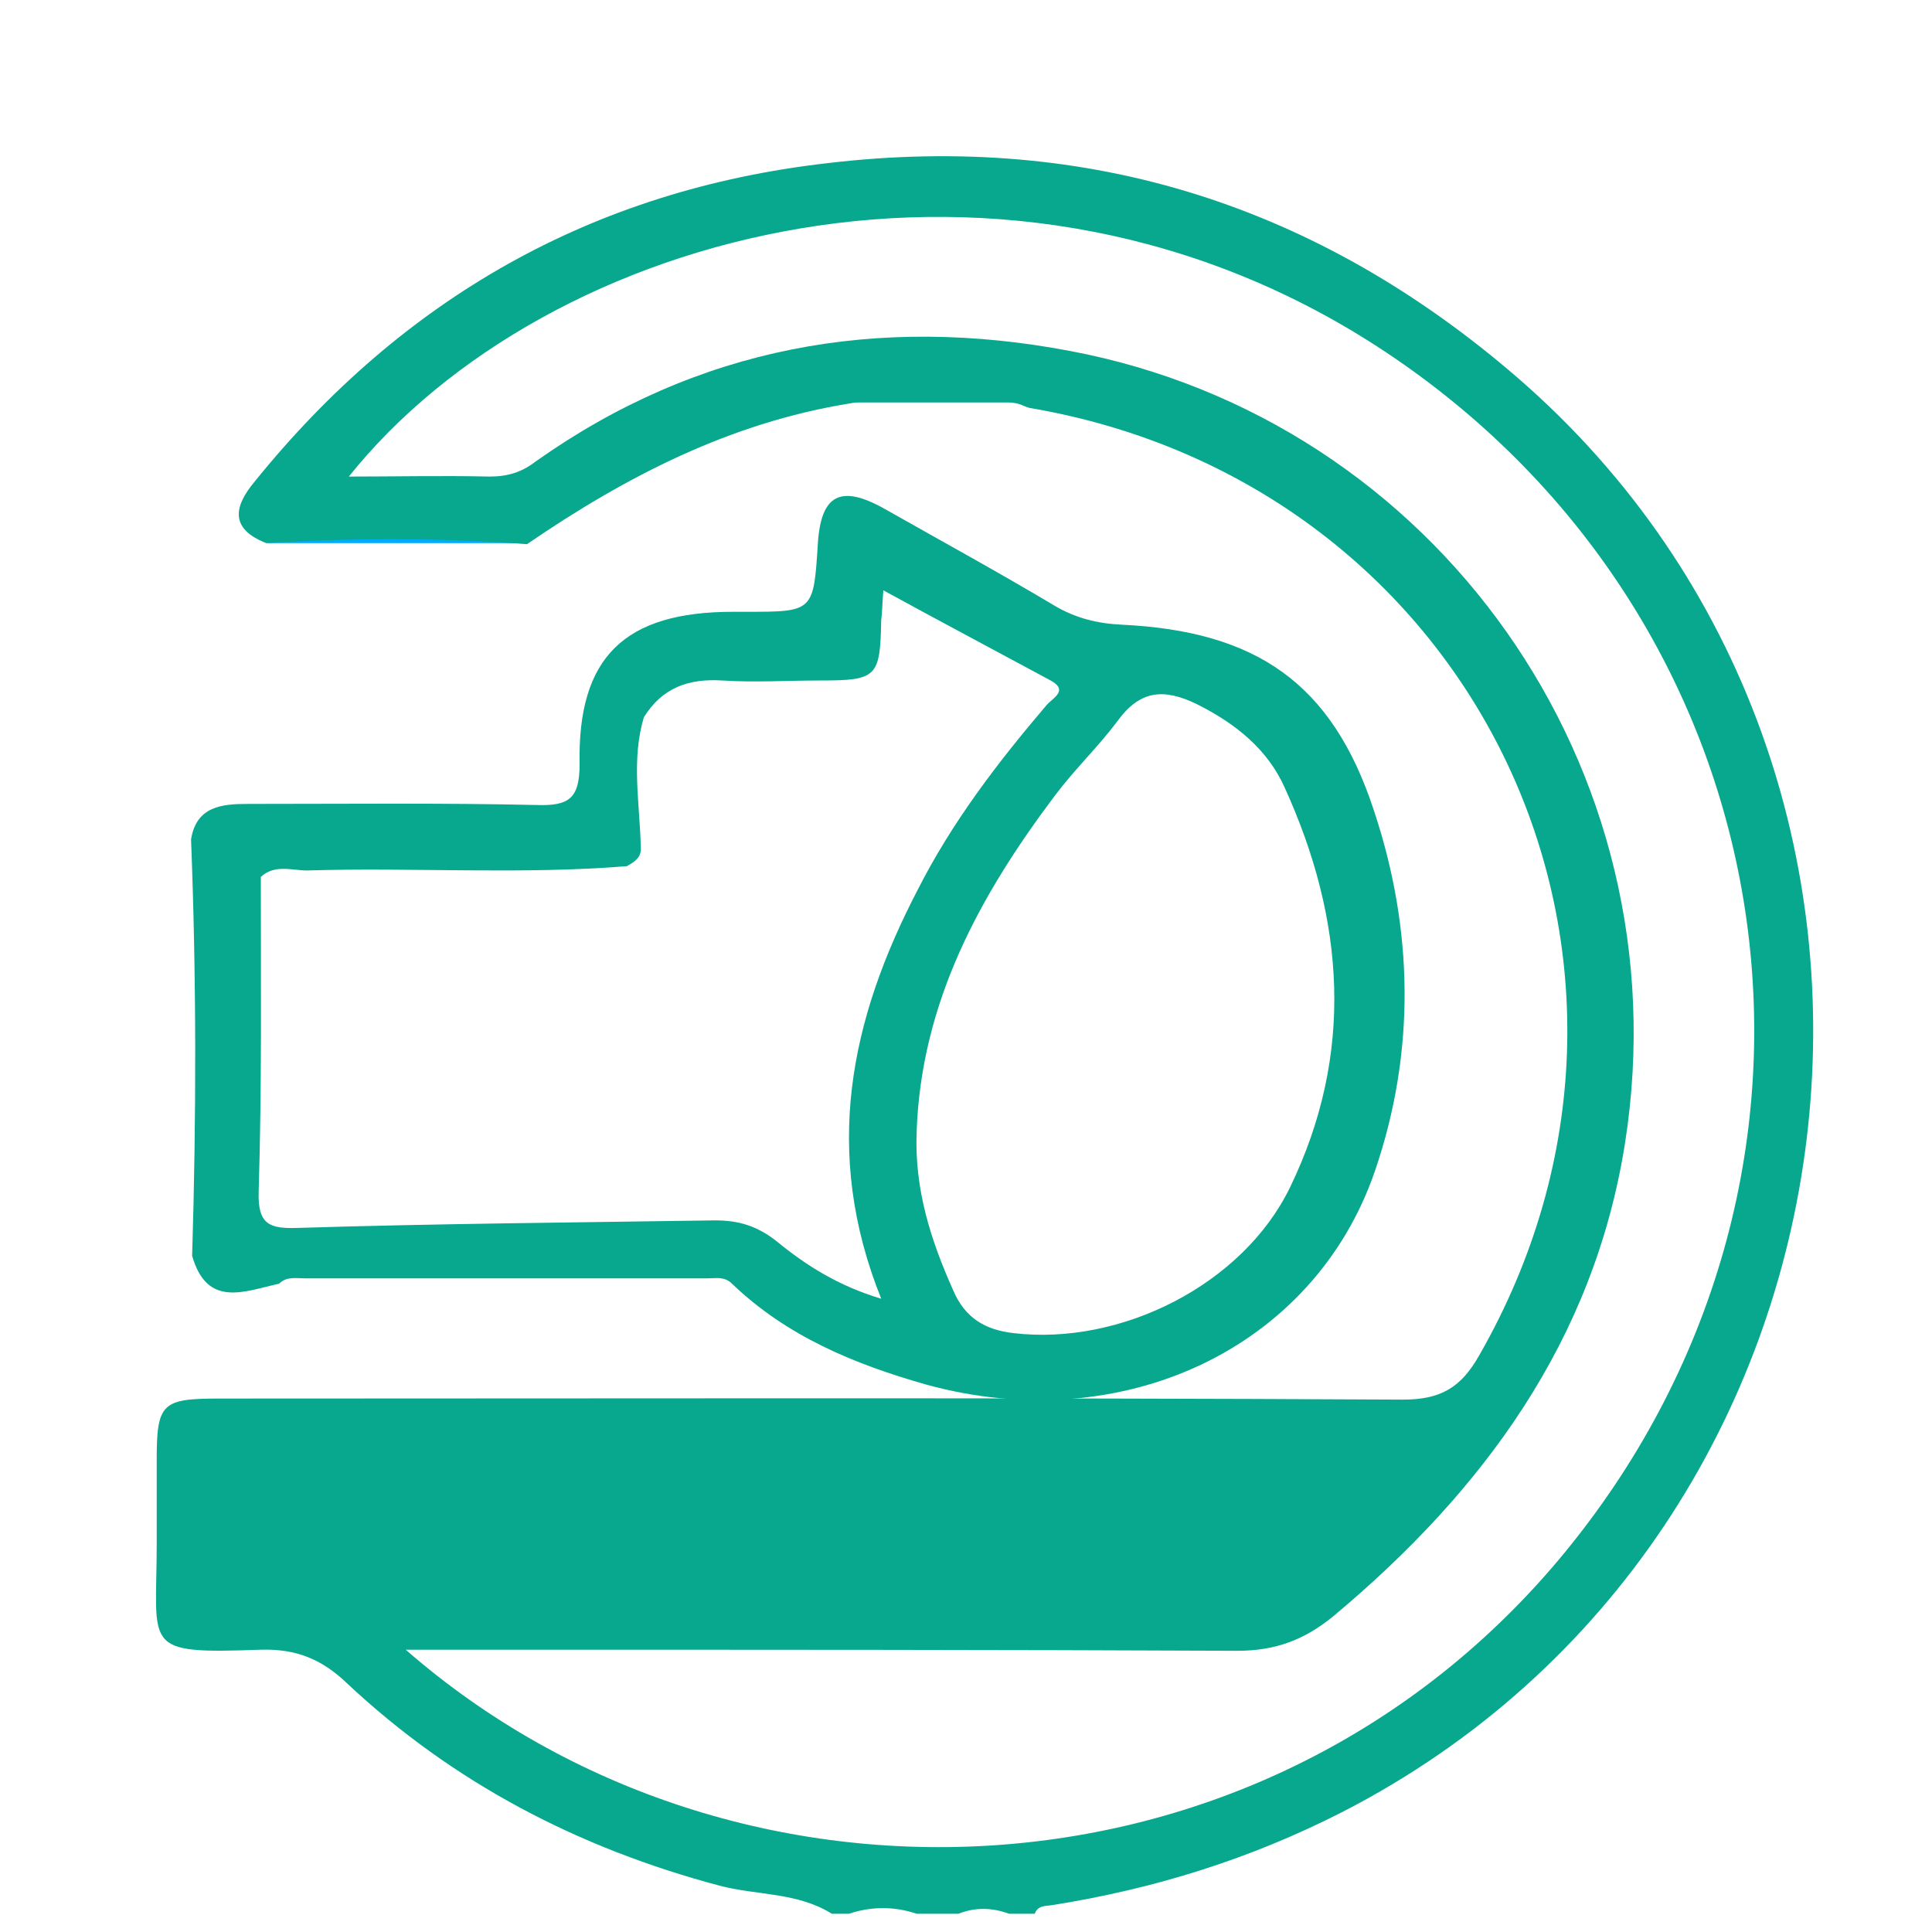 <?xml version="1.0" encoding="utf-8"?>
<!-- Generator: Adobe Illustrator 26.0.3, SVG Export Plug-In . SVG Version: 6.00 Build 0)  -->
<svg version="1.1" id="Layer_1" xmlns="http://www.w3.org/2000/svg" xmlns:xlink="http://www.w3.org/1999/xlink" x="0px" y="0px"
	 viewBox="0 0 180 180" style="enable-background:new 0 0 180 180;" xml:space="preserve">
<style type="text/css">
	.st0{fill:#272643;}
	.st1{fill:url(#SVGID_1_);}
	.st2{fill:url(#SVGID_00000065794223411904278180000014344088707650150290_);}
	.st3{fill:#08A88E;}
	.st4{clip-path:url(#SVGID_00000114788986650451537890000017310076465402673544_);fill:#08A88E;}
	.st5{fill:#08A88E;stroke:#757575;stroke-width:0.1;stroke-miterlimit:10;}
	.st6{fill:#96CCC7;}
	.st7{fill:#97CCC7;}
	.st8{fill:#E8E8EA;}
	.st9{fill:#96CBC6;}
	.st10{fill:#0E1413;}
	.st11{fill:#0F1414;}
	.st12{fill:#101616;}
	.st13{fill:#151C1C;}
	.st14{fill:#151D1C;}
	.st15{fill:#161C20;}
	.st16{fill:#2B3137;}
	.st17{fill:#131A19;}
	.st18{fill:#3D4D59;}
	.st19{fill:#1A2423;}
	.st20{fill:#7BA6A2;}
	.st21{fill:#171F1E;}
	.st22{fill:#7DA8A4;}
	.st23{fill:#5F817E;}
	.st24{fill:#192121;}
	.st25{fill:#131919;}
	.st26{fill:#1B2423;}
	.st27{fill:#232E2D;}
	.st28{fill:#2E3B39;}
	.st29{fill:#3F5364;}
	.st30{fill:#101615;}
	.st31{fill:#99CBC6;}
	.st32{fill:#6F9693;}
	.st33{fill:#1F2328;}
	.st34{fill:#8ABDB9;}
	.st35{fill:#121818;}
	.st36{fill:#0E1313;}
	.st37{fill:#0F1413;}
	.st38{fill:#141B1A;}
	.st39{fill:#131A1A;}
	.st40{fill:#121817;}
	.st41{fill:#0D1211;}
	.st42{fill:#141A1A;}
	.st43{fill:#668B88;}
	.st44{fill:#111716;}
	.st45{fill:#80AEAA;}
	.st46{fill:#76A19D;}
	.st47{fill:#192221;}
	.st48{fill:#1C2625;}
	.st49{fill:#6B928E;}
	.st50{fill:#1A2323;}
	.st51{fill:#24312F;}
	.st52{fill:#2C3B3A;}
	.st53{fill:#171F1F;}
	.st54{fill:#111717;}
	.st55{fill:#0F1514;}
	.st56{fill:#86B6B2;}
	.st57{fill:#557371;}
	.st58{fill:#18201F;}
	.st59{fill:#161D1D;}
	.st60{fill:#2A363F;}
	.st61{fill:#161E24;}
	.st62{fill:#0E1114;}
	.st63{fill:#161E1D;}
	.st64{fill:#86B5B1;}
	.st65{fill:#161D23;}
	.st66{fill:#0E1317;}
	.st67{fill:#00ACFE;}
</style>
<path class="st3" d="M25.6,116.1c0.7-1,1.8-0.8,2.9-0.8c11.5,0,23,0,34.5,0c1,0,2.1-0.2,2.8,0.9C52.4,116.1,39,116.1,25.6,116.1z"/>
<path class="st67" d="M24.8,50.6c6-1.5,12.2-0.4,18.3-0.6c2-0.1,4.2-0.7,6.1,0.6C41.1,50.6,32.9,50.6,24.8,50.6z"/>
<path class="st3" d="M79.2,37.5c5.2-1.6,10.5-1.6,15.7,0C89.6,37.5,84.4,37.5,79.2,37.5z"/>
<path class="st3" d="M24.8,50.6c-3.3-1.3-3.1-3.3-1.1-5.7c13.8-17.1,31.5-27.2,53.4-29.7c24.4-2.9,45.8,4,64.3,20
	c42.9,37.2,34.3,107.6-16.3,133.6c-8.6,4.4-17.6,7.2-27.1,8.7c-0.6,0.1-1.3,0-1.6,0.8c-0.8,0-1.6,0-2.4,0c-1.6-0.6-3.2-0.6-4.7,0
	c-1.3,0-2.6,0-3.9,0c-2.1-0.7-4.2-0.7-6.3,0c-0.5,0-1.1,0-1.6,0c-3.2-2-6.9-1.7-10.4-2.6c-13.2-3.5-24.9-9.6-34.8-18.9
	c-2.3-2.2-4.7-3.2-8-3.1c-11.2,0.4-9.7-0.1-9.7-9.8c0-2.6,0-5.2,0-7.9c0-5.3,0.5-5.7,5.9-5.7c36.7,0,73.4-0.1,110.2,0.1
	c3.5,0,5.4-1.1,7.1-4.1c21-36.6-0.1-81.2-41.9-88.3c-0.4-0.1-0.7-0.3-1.1-0.4c-5.2-1-10.4-1-15.7,0c-11.1,1.8-20.8,6.8-30,13.1
	C41.1,50.1,32.9,50.1,24.8,50.6z M145.9,144.5C174.9,109,167,58,129.1,32.8C94.2,9.6,50.9,21.4,32.5,44.4c4.4,0,8.7-0.1,13.1,0
	c1.7,0,3-0.4,4.3-1.4C65,32.3,81.8,29.3,99.7,32.7c34,6.4,57.2,38.8,51.7,73.8c-2.9,18.4-13.2,32.4-27.2,44.1
	c-2.7,2.2-5.4,3.2-8.9,3.2c-22.2-0.1-44.4-0.1-66.5-0.1c-3.4,0-6.7,0-11,0C68.5,180.5,118.1,178.5,145.9,144.5z"/>
<path class="st3" d="M17.8,78.2c0.5-3.1,2.9-3.3,5.3-3.3c9,0,17.9-0.1,26.9,0.1c3,0.1,4-0.6,4-3.8C53.8,61.2,58.2,57,68.3,57
	c0.4,0,0.8,0,1.2,0c6.3,0,6.3,0,6.7-6.4c0.3-4.5,2.1-5.5,6.2-3.2c5.3,3,10.6,5.9,15.8,9c2,1.2,4.1,1.7,6.3,1.8
	c12.5,0.6,19.6,5.4,23.5,17.3c3.7,11.1,3.9,22.5,0.1,33.6c-5.7,16.6-23.6,24.9-41.8,19.9c-6.7-1.9-13-4.5-18.1-9.4
	c-0.7-0.7-1.5-0.5-2.3-0.5c-12.5,0-25,0-37.5,0c-0.8,0-1.7-0.2-2.4,0.5c-3.2,0.7-6.7,2.3-8.1-2.6C18.3,104,18.3,91.1,17.8,78.2z
	 M59.7,78.9c0.1,1-0.6,1.4-1.3,1.8c-9.9,0.8-19.9,0.1-29.8,0.4c-1.4,0-3-0.6-4.3,0.6c0,9.8,0.1,19.5-0.2,29.3
	c-0.1,3.1,1,3.5,3.7,3.4c12.9-0.4,25.9-0.5,38.8-0.7c2.2,0,3.9,0.5,5.7,1.9c2.8,2.3,5.8,4.2,9.8,5.4c-5.5-13.7-2.9-26,3.4-38.1
	c3.2-6.3,7.4-11.8,12-17.2c0.6-0.7,2.2-1.4,0.2-2.4c-5-2.7-10.1-5.4-15.4-8.3c-0.1,1.2-0.1,2-0.2,2.8c-0.1,5.3-0.4,5.6-5.7,5.6
	c-3,0-6.1,0.2-9.1,0c-3.2-0.2-5.6,0.7-7.3,3.4C58.8,70.7,59.6,74.8,59.7,78.9z M88.8,120.2c1.1,2.6,3,3.7,5.6,4
	c10,1.2,21.4-4.5,25.8-13.6c6-12.4,5.1-24.9-0.5-37.2c-1.6-3.6-4.6-6-8.2-7.8c-3.1-1.5-5.3-1.3-7.4,1.6c-1.8,2.4-4,4.5-5.8,6.9
	c-7,9.3-12.5,19.3-12.9,31.4C85.2,110.8,86.7,115.5,88.8,120.2z"/>
</svg>
